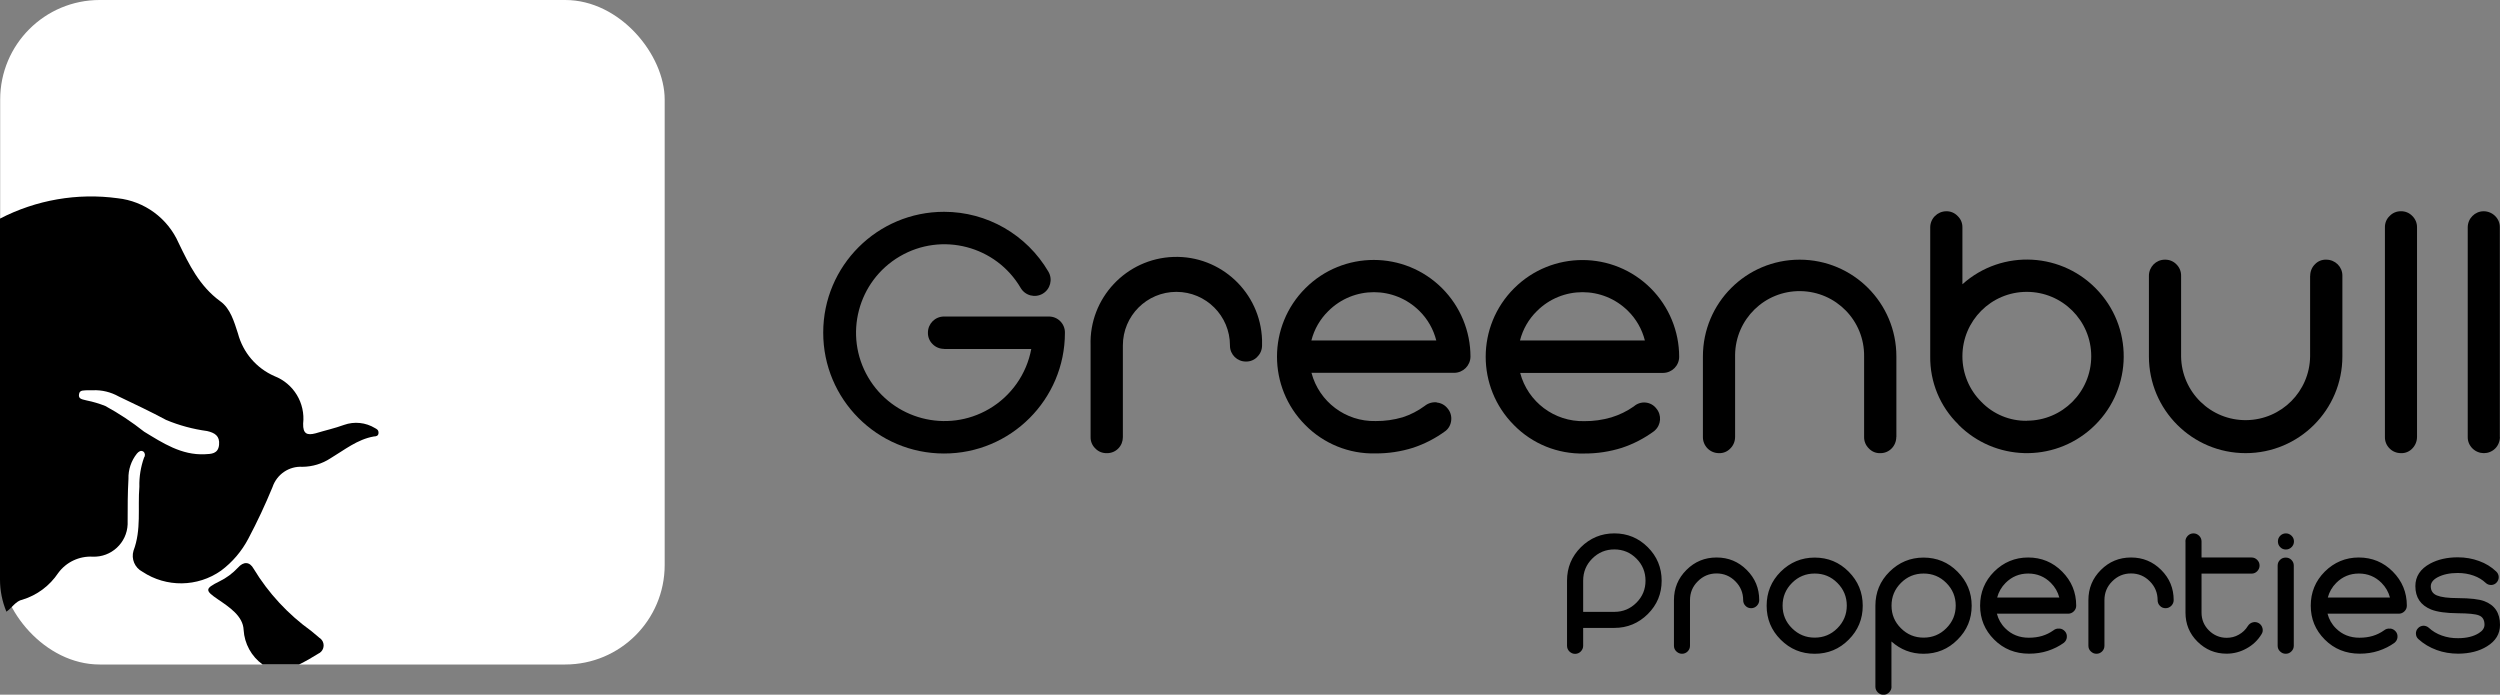 <?xml version="1.0" encoding="UTF-8"?><svg id="Layer_2" xmlns="http://www.w3.org/2000/svg" viewBox="0 0 272.65 75.76"><rect x="0" y="0" width="272.65" height="75.76" fill="#808080" stroke="none"/><defs><style>.cls-1,.cls-2{stroke-width:0px;}.cls-2{fill:#fff;}</style></defs><g id="Layer_1-2"><rect id="Rectangle_2928" class="cls-2" x=".02" width="72.47" height="72.47" rx="10.85" ry="10.85"/><path id="Path_1285" class="cls-1" d="M6.35,62.49c.87-1.19,2.29-1.86,3.76-1.78,2.02.08,3.73-1.5,3.81-3.53,0-.1,0-.2,0-.3,0-1.55,0-3.11.09-4.66-.03-1,.3-1.97.92-2.75.19-.22.44-.41.72-.21.18.16.21.44.06.64-.36,1.02-.54,2.1-.51,3.18-.19,2.32.23,4.69-.64,6.98-.27.9.14,1.86.97,2.29,2.6,1.73,6.01,1.69,8.57-.11,1.25-.93,2.27-2.13,2.99-3.51.97-1.83,1.83-3.67,2.63-5.61.47-1.39,1.8-2.3,3.27-2.21,1.08-.01,2.14-.33,3.04-.92,1.54-.92,2.93-2.07,4.75-2.39.24,0,.49-.06.5-.38s-.16-.41-.38-.53c-1.02-.62-2.26-.75-3.38-.35-1.01.37-2.06.6-3.11.92-.92.24-1.38.06-1.35-1.06.25-2.24-1.03-4.36-3.13-5.18-1.97-.86-3.43-2.57-3.98-4.65-.42-1.29-.83-2.75-1.95-3.53-2.24-1.64-3.37-3.96-4.52-6.34-1.19-2.7-3.72-4.56-6.65-4.88C8.43,21.02,3.95,21.8,0,23.84v39.36c0,1.21.24,2.4.7,3.51.61-.42,1.02-1.17,1.75-1.31,1.6-.49,2.97-1.52,3.9-2.91ZM8.62,42.99c.06-.5.57-.39.92-.43.2-.01.4-.01.6,0,.98-.04,1.95.2,2.81.68,1.73.83,3.48,1.65,5.17,2.56,1.43.6,2.93,1,4.47,1.21.82.19,1.4.52,1.3,1.51s-.86.99-1.56,1.02c-2.54.12-4.59-1.23-6.61-2.46-1.33-1.05-2.74-1.99-4.23-2.8-.65-.26-1.32-.46-2.01-.6-.46-.13-.97-.13-.86-.69h0Z"/><path id="Path_1286" class="cls-1" d="M34.8,69.53l-.86-.72c-2.52-1.81-4.66-4.11-6.27-6.77-.45-.82-1.12-.81-1.72-.13-.58.62-1.26,1.13-2.03,1.5-1.59.79-1.58.98-.16,1.95,1.25.85,2.75,1.83,2.81,3.34.09,1.5.85,2.89,2.07,3.77h3.97c.72-.35,1.42-.75,2.1-1.18.5-.22.72-.8.5-1.3-.09-.19-.23-.35-.42-.46h0Z"/><path id="Path_1287" class="cls-1" d="M102.97,38.05c-.47,0-.93-.18-1.26-.52-.33-.32-.52-.77-.51-1.24-.01-.97.77-1.76,1.73-1.77.01,0,.02,0,.04,0h11.42c.47,0,.91.18,1.24.51.33.33.52.79.51,1.26,0,7.28-5.91,13.18-13.19,13.17-7.28,0-13.18-5.91-13.17-13.19,0-7.28,5.91-13.18,13.19-13.17,4.68,0,9,2.49,11.37,6.53.49.84.21,1.91-.62,2.4-.84.49-1.91.21-2.4-.62h0c-2.69-4.59-8.6-6.14-13.19-3.45-4.59,2.69-6.14,8.6-3.45,13.19,2.69,4.59,8.6,6.14,13.19,3.45,2.41-1.41,4.09-3.8,4.6-6.54h-9.5Z"/><path id="Path_1288" class="cls-1" d="M137.13,38.91c-.32.34-.77.53-1.24.52-.96.01-1.74-.76-1.75-1.71,0-.02,0-.03,0-.05,0-3.22-2.61-5.84-5.84-5.84s-5.84,2.61-5.84,5.84v10c0,.46-.17.91-.5,1.24-.33.34-.78.52-1.26.51-.47.01-.92-.17-1.24-.51-.34-.32-.53-.77-.52-1.24v-10c-.17-5.16,3.89-9.48,9.05-9.65,5.16-.17,9.48,3.89,9.65,9.05,0,.2,0,.4,0,.6,0,.47-.18.92-.52,1.24h0Z"/><path id="Path_1289" class="cls-1" d="M156.69,43.9c.47.04.89.27,1.18.64.31.36.45.83.4,1.29-.04.46-.26.89-.62,1.17-1.07.79-2.27,1.41-3.53,1.83-1.33.42-2.72.63-4.12.62-2.87.07-5.64-1.06-7.65-3.1-4.11-4.12-4.11-10.8.02-14.92,4.12-4.11,10.8-4.11,14.92.02,1.97,1.98,3.08,4.66,3.08,7.45-.01.96-.79,1.74-1.75,1.76h-15.59c.83,3.16,3.73,5.34,7,5.26.99.01,1.98-.13,2.94-.41.86-.28,1.68-.7,2.41-1.24.37-.3.85-.44,1.32-.39h0ZM143.01,37.13h13.63c-.31-1.22-.94-2.33-1.83-3.21-2.75-2.74-7.19-2.74-9.94,0-.9.88-1.54,1.99-1.85,3.21Z"/><path id="Path_1290" class="cls-1" d="M179.45,43.9c.47.04.9.27,1.18.64.62.72.54,1.81-.18,2.43-.01.01-.03.02-.04.04-1.07.79-2.26,1.41-3.53,1.83-1.33.42-2.72.63-4.12.62-2.87.07-5.64-1.05-7.65-3.1-4.11-4.12-4.11-10.8.02-14.92,4.12-4.11,10.8-4.11,14.92.02,1.97,1.98,3.08,4.66,3.08,7.45,0,.97-.79,1.75-1.75,1.76h-15.59c.83,3.16,3.73,5.34,7,5.26.99.01,1.98-.13,2.94-.41.88-.27,1.71-.67,2.46-1.2.35-.31.81-.46,1.27-.42h0ZM165.76,37.13h13.63c-.31-1.22-.94-2.33-1.83-3.21-2.75-2.74-7.19-2.74-9.94,0-.9.88-1.54,1.99-1.85,3.21h0Z"/><path id="Path_1291" class="cls-1" d="M206.81,47.65c0,.47-.18.93-.51,1.26-.32.33-.77.52-1.24.51-.47.02-.92-.17-1.24-.51-.34-.33-.53-.78-.52-1.26v-8.78c.05-3.89-3.06-7.07-6.95-7.12-3.89-.05-7.07,3.06-7.12,6.95,0,.06,0,.11,0,.17v8.78c0,.47-.18.93-.52,1.26-.32.34-.77.53-1.24.51-.47,0-.91-.18-1.24-.51-.33-.33-.52-.79-.51-1.26v-8.78c0-5.83,4.72-10.55,10.55-10.55s10.55,4.72,10.55,10.55v8.78Z"/><path id="Path_1292" class="cls-1" d="M213.59,46.3c-2.01-1.95-3.12-4.65-3.08-7.45v-14.05c0-.97.79-1.75,1.75-1.76.47-.01.92.18,1.24.52.34.32.53.77.52,1.24v6.2c4.34-3.89,11.01-3.52,14.9.83,3.89,4.34,3.52,11.01-.83,14.9-4.18,3.74-10.54,3.56-14.5-.41v-.02ZM221.05,45.88c3.88,0,7.02-3.15,7.02-7.03,0-3.88-3.15-7.02-7.03-7.02-3.88,0-7.02,3.15-7.02,7.03,0,1.86.74,3.65,2.06,4.96,1.3,1.35,3.1,2.1,4.97,2.07v-.02Z"/><path id="Path_1293" class="cls-1" d="M251.95,30.08c0-.47.18-.93.52-1.26.32-.34.77-.52,1.24-.5.96,0,1.75.77,1.75,1.73,0,0,0,.02,0,.03v8.79c0,5.83-4.72,10.55-10.55,10.55s-10.55-4.72-10.55-10.55v-8.79c0-.96.76-1.75,1.72-1.76,0,0,.02,0,.03,0,.47-.01.92.17,1.24.5.34.33.53.78.52,1.26v8.79c.05,3.89,3.24,7,7.12,6.95,3.82-.05,6.9-3.13,6.95-6.95v-8.79Z"/><path id="Path_1294" class="cls-1" d="M263.6,47.65c0,.47-.18.92-.51,1.26-.32.34-.77.53-1.24.51-.47,0-.92-.18-1.24-.51-.34-.33-.52-.78-.51-1.26v-22.85c-.01-.47.17-.92.51-1.24.32-.34.77-.53,1.24-.52.47-.01.92.18,1.24.52.33.32.52.77.51,1.24v22.85Z"/><path id="Path_1295" class="cls-1" d="M272.64,47.65c0,.47-.18.93-.51,1.26-.68.68-1.79.68-2.48,0-.34-.33-.53-.78-.52-1.26v-22.85c0-.97.78-1.76,1.74-1.76.47,0,.92.19,1.25.52.33.32.52.77.51,1.24v22.85Z"/><path class="cls-1" d="M170.9,63.33c0-1.43.5-2.64,1.51-3.65,1.01-1,2.23-1.51,3.65-1.51s2.64.5,3.65,1.51c1,1,1.51,2.22,1.51,3.65s-.5,2.63-1.51,3.64c-1.01,1-2.23,1.51-3.65,1.51h-3.4v1.95c0,.24-.09.44-.26.62-.17.17-.38.26-.62.26s-.44-.09-.62-.26c-.17-.17-.26-.38-.26-.62v-7.1ZM172.66,66.73h3.4c.94,0,1.74-.33,2.41-1,.66-.66.99-1.46.99-2.4s-.33-1.75-.99-2.41c-.67-.67-1.47-1-2.41-1s-1.74.33-2.41,1c-.66.66-.99,1.46-.99,2.41v3.4ZM191.6,66.07c-.17.17-.38.26-.62.26s-.45-.08-.62-.26c-.17-.17-.25-.38-.25-.62,0-.8-.29-1.49-.85-2.05-.56-.57-1.25-.86-2.05-.86s-1.49.29-2.05.86c-.57.56-.85,1.25-.85,2.05v4.97c0,.24-.08.44-.25.62-.17.17-.38.26-.62.26s-.44-.09-.62-.26-.26-.38-.26-.62v-4.97c0-1.29.45-2.38,1.36-3.29s2-1.36,3.29-1.36,2.38.45,3.29,1.36,1.36,2,1.36,3.29c0,.24-.09.44-.26.62ZM197.91,60.81c1.45,0,2.69.51,3.71,1.54s1.53,2.26,1.53,3.71-.51,2.68-1.53,3.7c-1.02,1.03-2.26,1.54-3.71,1.54s-2.68-.51-3.71-1.54-1.53-2.26-1.53-3.7.51-2.69,1.53-3.71c1.03-1.02,2.27-1.54,3.71-1.54ZM195.44,63.57c-.69.69-1.03,1.51-1.03,2.48s.34,1.79,1.03,2.47,1.5,1.02,2.47,1.02,1.79-.34,2.47-1.02,1.03-1.51,1.03-2.47-.34-1.79-1.03-2.48-1.5-1.02-2.47-1.02-1.79.34-2.47,1.02ZM206.29,74.89c0,.24-.09.44-.26.62-.17.17-.37.26-.62.26s-.44-.09-.62-.26c-.17-.17-.26-.38-.26-.62v-8.83c0-1.45.51-2.69,1.54-3.71,1.03-1.02,2.27-1.54,3.71-1.54s2.69.51,3.71,1.54,1.54,2.26,1.54,3.71-.51,2.68-1.54,3.7c-1.02,1.03-2.26,1.54-3.71,1.54-1.34,0-2.5-.45-3.5-1.34v4.93ZM207.32,63.57c-.69.69-1.03,1.51-1.03,2.48s.34,1.79,1.03,2.47c.68.68,1.5,1.02,2.47,1.02s1.79-.34,2.47-1.02c.69-.69,1.03-1.51,1.03-2.47s-.34-1.79-1.03-2.48c-.68-.68-1.5-1.02-2.47-1.02s-1.79.34-2.47,1.02ZM224.62,68.55c.24.02.43.13.59.31s.22.4.2.64c-.02.24-.13.43-.31.59-.53.39-1.12.68-1.76.89-.64.21-1.32.31-2.05.31-1.51,0-2.78-.51-3.81-1.54s-1.53-2.26-1.53-3.7.51-2.69,1.53-3.71c1.03-1.02,2.27-1.54,3.71-1.54s2.69.51,3.71,1.54,1.53,2.26,1.53,3.71c0,.24-.08.44-.26.62-.17.17-.38.26-.62.26h-7.77c.16.61.46,1.15.92,1.6.68.68,1.54,1.02,2.56,1.02.54,0,1.03-.07,1.46-.2.43-.13.84-.33,1.22-.6.19-.15.4-.22.64-.19ZM217.81,65.17h6.78c-.16-.61-.47-1.15-.92-1.6-.68-.68-1.5-1.02-2.47-1.02s-1.79.34-2.47,1.02c-.45.45-.76.99-.92,1.6ZM236.8,66.07c-.17.17-.38.26-.62.26s-.45-.08-.62-.26c-.17-.17-.25-.38-.25-.62,0-.8-.29-1.49-.85-2.05-.56-.57-1.25-.86-2.05-.86s-1.49.29-2.05.86c-.57.56-.85,1.25-.85,2.05v4.97c0,.24-.08.44-.25.62-.17.17-.38.26-.62.26s-.44-.09-.62-.26-.26-.38-.26-.62v-4.97c0-1.29.45-2.38,1.36-3.29s2-1.36,3.29-1.36,2.38.45,3.29,1.36,1.36,2,1.36,3.29c0,.24-.09.44-.26.62ZM238.34,59.05c0-.24.09-.44.26-.62.17-.17.38-.26.62-.26s.44.09.62.26c.17.17.26.38.26.62v1.75h5.45c.25,0,.45.09.62.26.17.17.26.38.26.62s-.09.44-.26.62c-.17.17-.37.26-.62.26h-5.45v4.26c0,.75.27,1.4.8,1.93s1.19.81,1.94.81c.48,0,.92-.11,1.32-.34.42-.23.75-.55,1-.96.13-.2.31-.33.54-.39.23-.06.45-.02.66.1.2.13.33.31.39.55.06.23.02.45-.11.65-.4.66-.95,1.18-1.63,1.55-.68.38-1.41.57-2.18.57-1.24,0-2.29-.44-3.17-1.31-.88-.87-1.31-1.93-1.31-3.17v-7.77ZM250.16,70.42c0,.25-.09.45-.26.62-.17.17-.37.26-.62.26s-.44-.09-.62-.26-.26-.38-.26-.62v-8.74c0-.25.09-.45.26-.62.17-.17.38-.25.62-.25s.45.08.62.25.26.38.26.62v8.74ZM249.92,58.43c.17.17.26.38.26.62s-.09.45-.26.62c-.17.17-.38.26-.62.26s-.45-.08-.62-.26c-.17-.17-.25-.38-.25-.62s.08-.45.25-.62c.17-.17.38-.26.62-.26s.44.09.62.26ZM260.68,68.55c.24.02.43.13.59.31s.22.4.2.64c-.02.24-.13.43-.31.59-.53.39-1.12.68-1.76.89-.64.21-1.32.31-2.05.31-1.51,0-2.78-.51-3.81-1.54s-1.53-2.26-1.53-3.7.51-2.69,1.53-3.71c1.03-1.02,2.27-1.54,3.71-1.54s2.69.51,3.71,1.54,1.53,2.26,1.53,3.71c0,.24-.08.44-.26.62-.17.17-.38.26-.62.26h-7.77c.16.61.46,1.15.92,1.6.68.68,1.54,1.02,2.56,1.02.54,0,1.03-.07,1.46-.2.43-.13.84-.33,1.22-.6.19-.15.4-.22.64-.19ZM253.87,65.17h6.78c-.16-.61-.47-1.15-.92-1.6-.68-.68-1.5-1.02-2.47-1.02s-1.79.34-2.47,1.02c-.45.45-.76.99-.92,1.6ZM272.51,62.94c0,.23-.08.43-.24.6-.16.17-.35.25-.58.26-.23,0-.43-.07-.6-.23-.36-.34-.8-.61-1.31-.79-.53-.19-1.11-.29-1.74-.29h0s0,0,0,0c-.88,0-1.61.16-2.2.47-.5.27-.74.6-.74.99,0,.48.23.81.67.99.46.19,1.22.29,2.3.29,1.35.01,2.3.12,2.86.33,1.15.43,1.72,1.29,1.72,2.59,0,.98-.47,1.76-1.42,2.34-.83.52-1.88.79-3.13.8-.83,0-1.62-.13-2.36-.4-.76-.28-1.42-.67-1.99-1.19-.17-.15-.26-.35-.27-.58-.01-.23.06-.43.22-.6.15-.17.35-.26.58-.28.23,0,.43.07.6.22.4.37.88.66,1.42.85.56.2,1.15.3,1.78.29.93,0,1.69-.19,2.26-.55.41-.25.62-.56.62-.92,0-.53-.21-.87-.62-1.02-.38-.15-1.14-.22-2.29-.23-1.29-.01-2.27-.15-2.92-.41-1.14-.47-1.71-1.31-1.71-2.55,0-1.05.54-1.88,1.62-2.46.84-.45,1.84-.68,3.01-.68.83,0,1.6.14,2.31.4.73.26,1.36.65,1.88,1.15.17.16.26.36.27.59Z"/></g></svg>